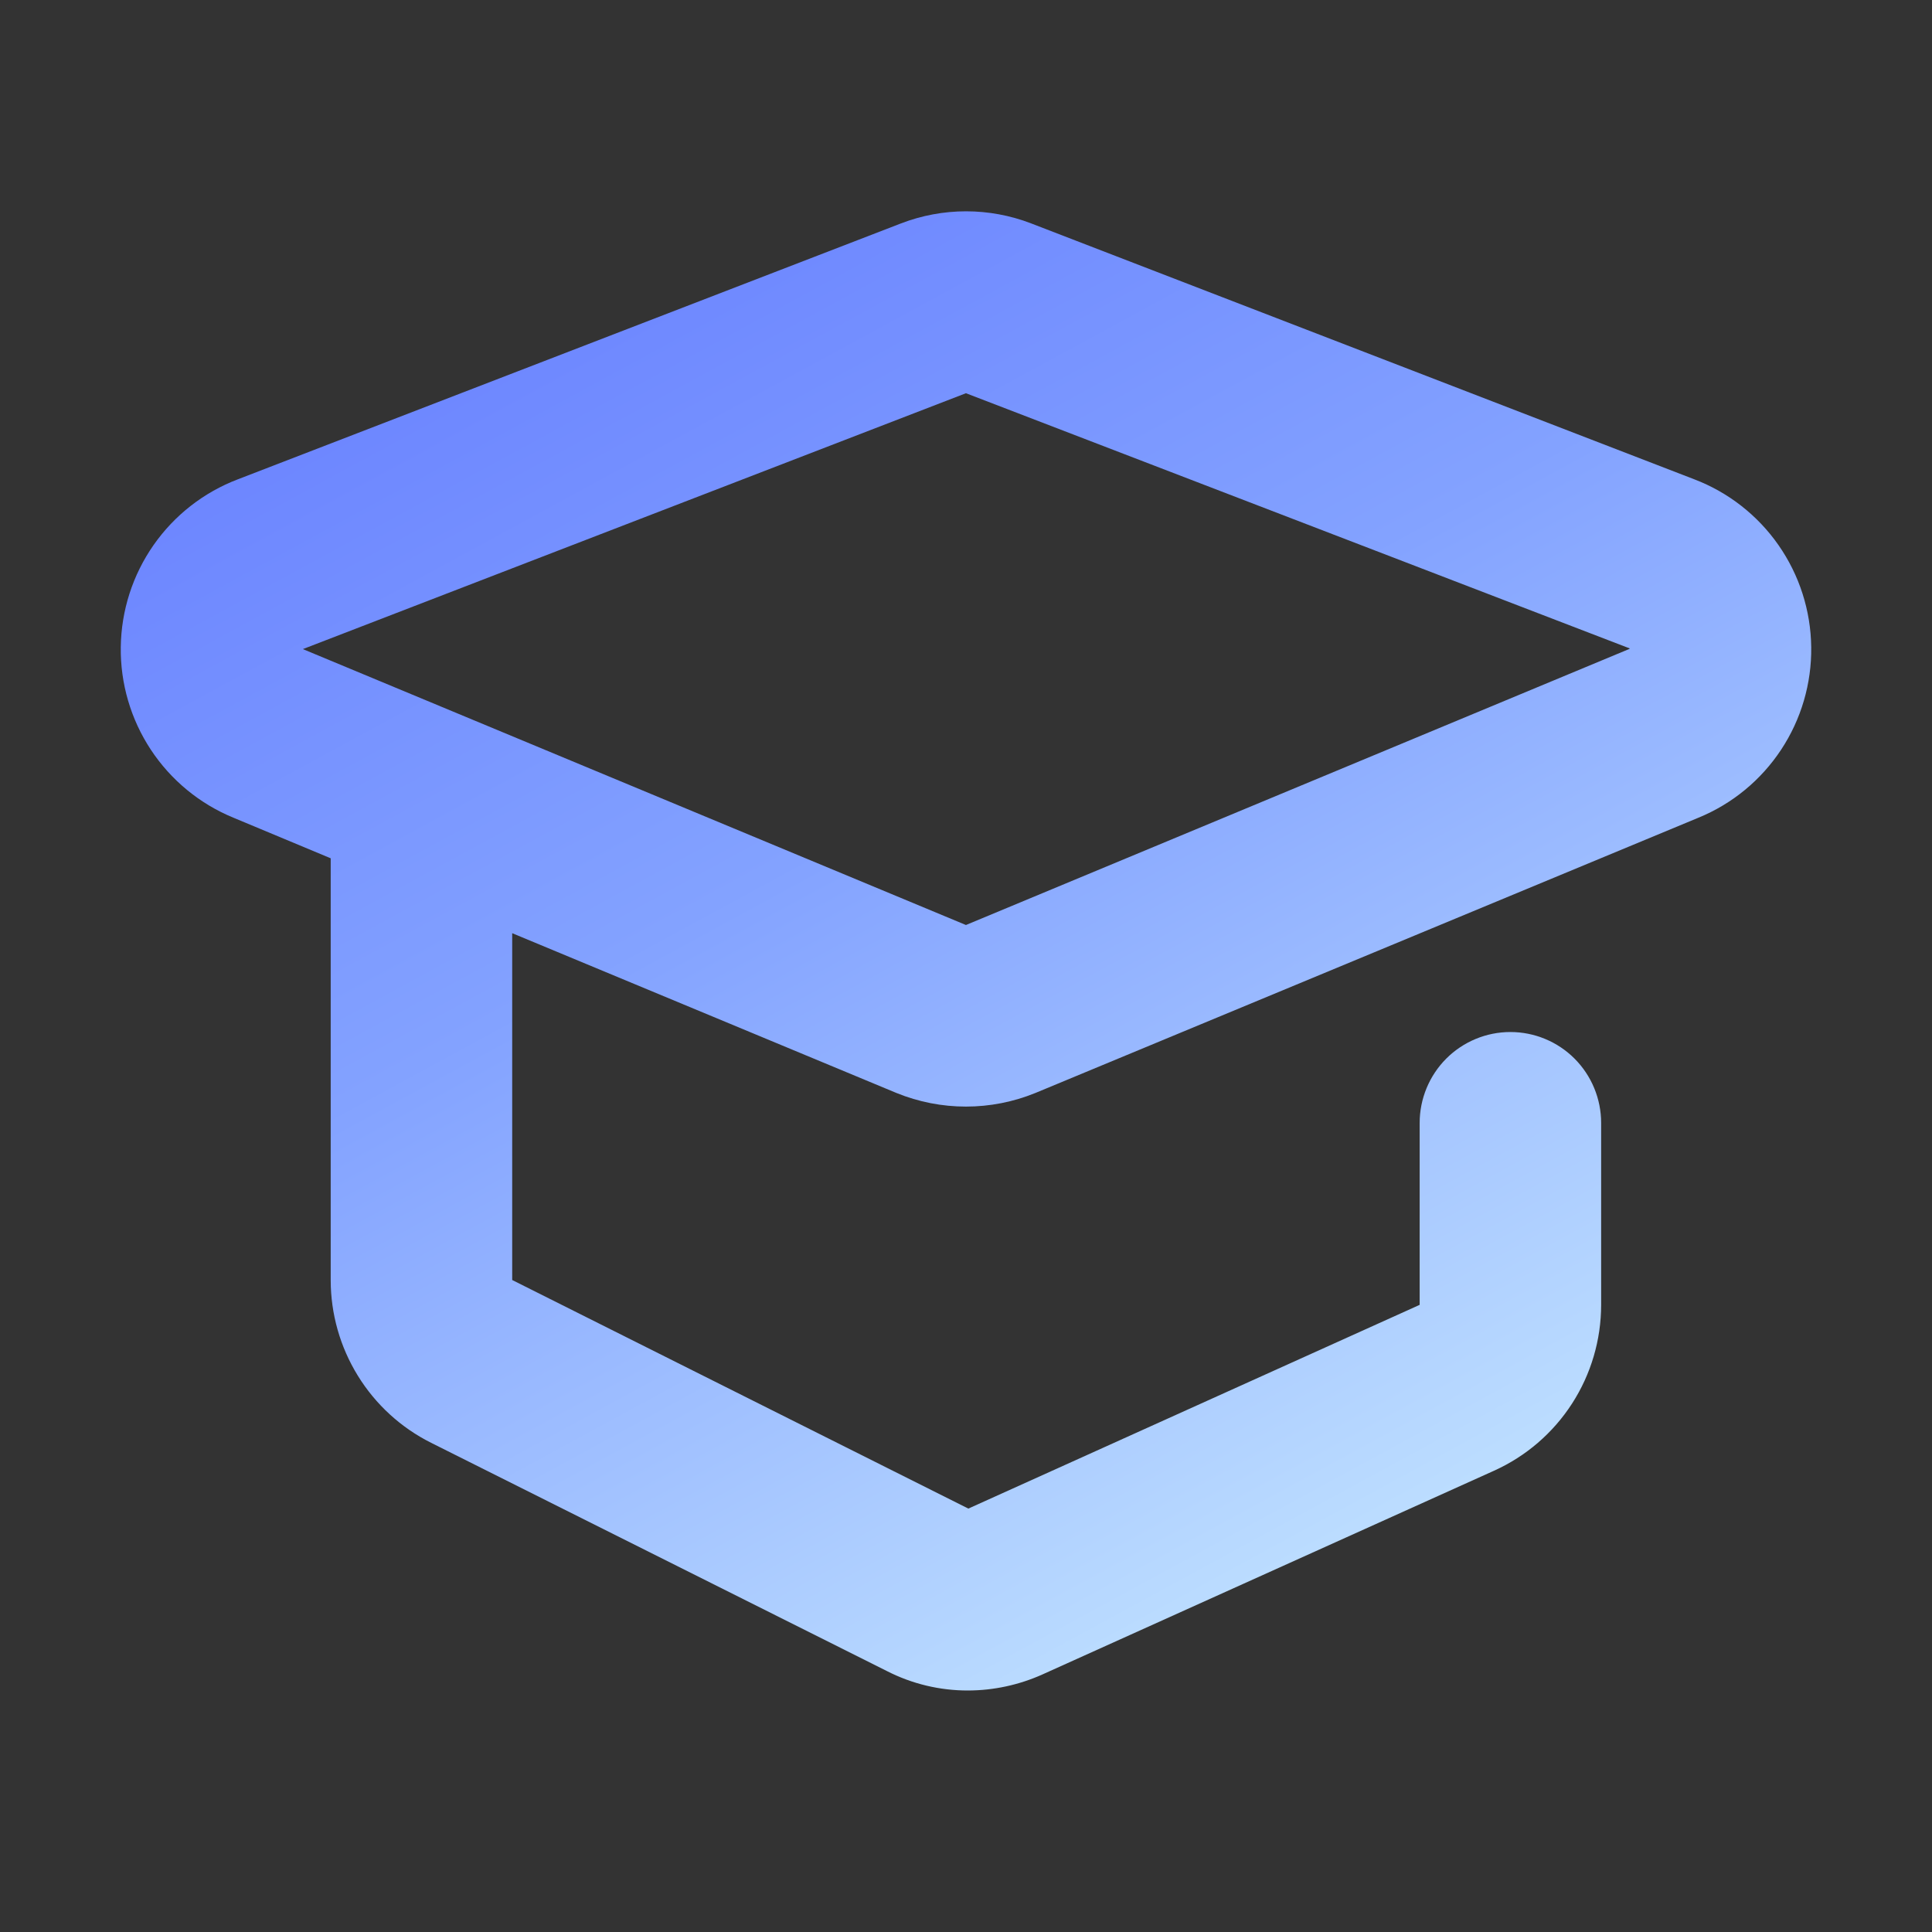 <svg width="64" height="64" viewBox="0 0 64 64" fill="none" xmlns="http://www.w3.org/2000/svg">
<rect x="0" y="0" width="64" height="64" fill="#333333" stroke="none"/>
<path d="M56.126 15.878L34.162 7.402C32.772 6.866 31.233 6.866 29.843 7.402L7.879 15.878C6.751 16.307 5.779 17.066 5.087 18.056C4.395 19.047 4.017 20.222 4.001 21.431C3.984 22.64 4.331 23.825 4.996 24.834C5.661 25.842 6.613 26.627 7.729 27.086L10.955 28.432V42.402C10.955 43.522 11.266 44.62 11.854 45.572C12.441 46.525 13.282 47.295 14.282 47.795L29.382 55.357C30.214 55.782 31.134 56.002 32.068 56C32.917 55.998 33.757 55.816 34.533 55.468L49.493 48.719C50.549 48.243 51.446 47.471 52.075 46.497C52.705 45.522 53.039 44.386 53.04 43.225V37.2C53.04 36.401 52.723 35.634 52.16 35.069C51.596 34.504 50.831 34.187 50.034 34.187C49.237 34.187 48.472 34.504 47.908 35.069C47.345 35.634 47.028 36.401 47.028 37.2V43.225L32.078 49.974L16.967 42.402V30.913L29.693 36.205C31.171 36.808 32.825 36.808 34.302 36.205L56.267 27.086C57.383 26.628 58.335 25.844 59.001 24.836C59.667 23.828 60.015 22.643 59.999 21.434C59.984 20.226 59.607 19.05 58.916 18.059C58.225 17.068 57.253 16.308 56.126 15.878ZM53.962 21.502L31.998 30.642L10.033 21.502L31.998 13.026L53.992 21.482L53.962 21.502Z" fill="url(#paint0_linear_1417_7025)"/>
<defs>
<linearGradient id="paint0_linear_1417_7025" x1="60" y1="56.239" x2="18.858" y2="-19.409" gradientUnits="userSpaceOnUse">
<stop stop-color="#D3F5FF"/>
<stop offset="0.47" stop-color="#83A2FF"/>
<stop offset="1" stop-color="#5163FF"/>
</linearGradient>
</defs>
</svg>
